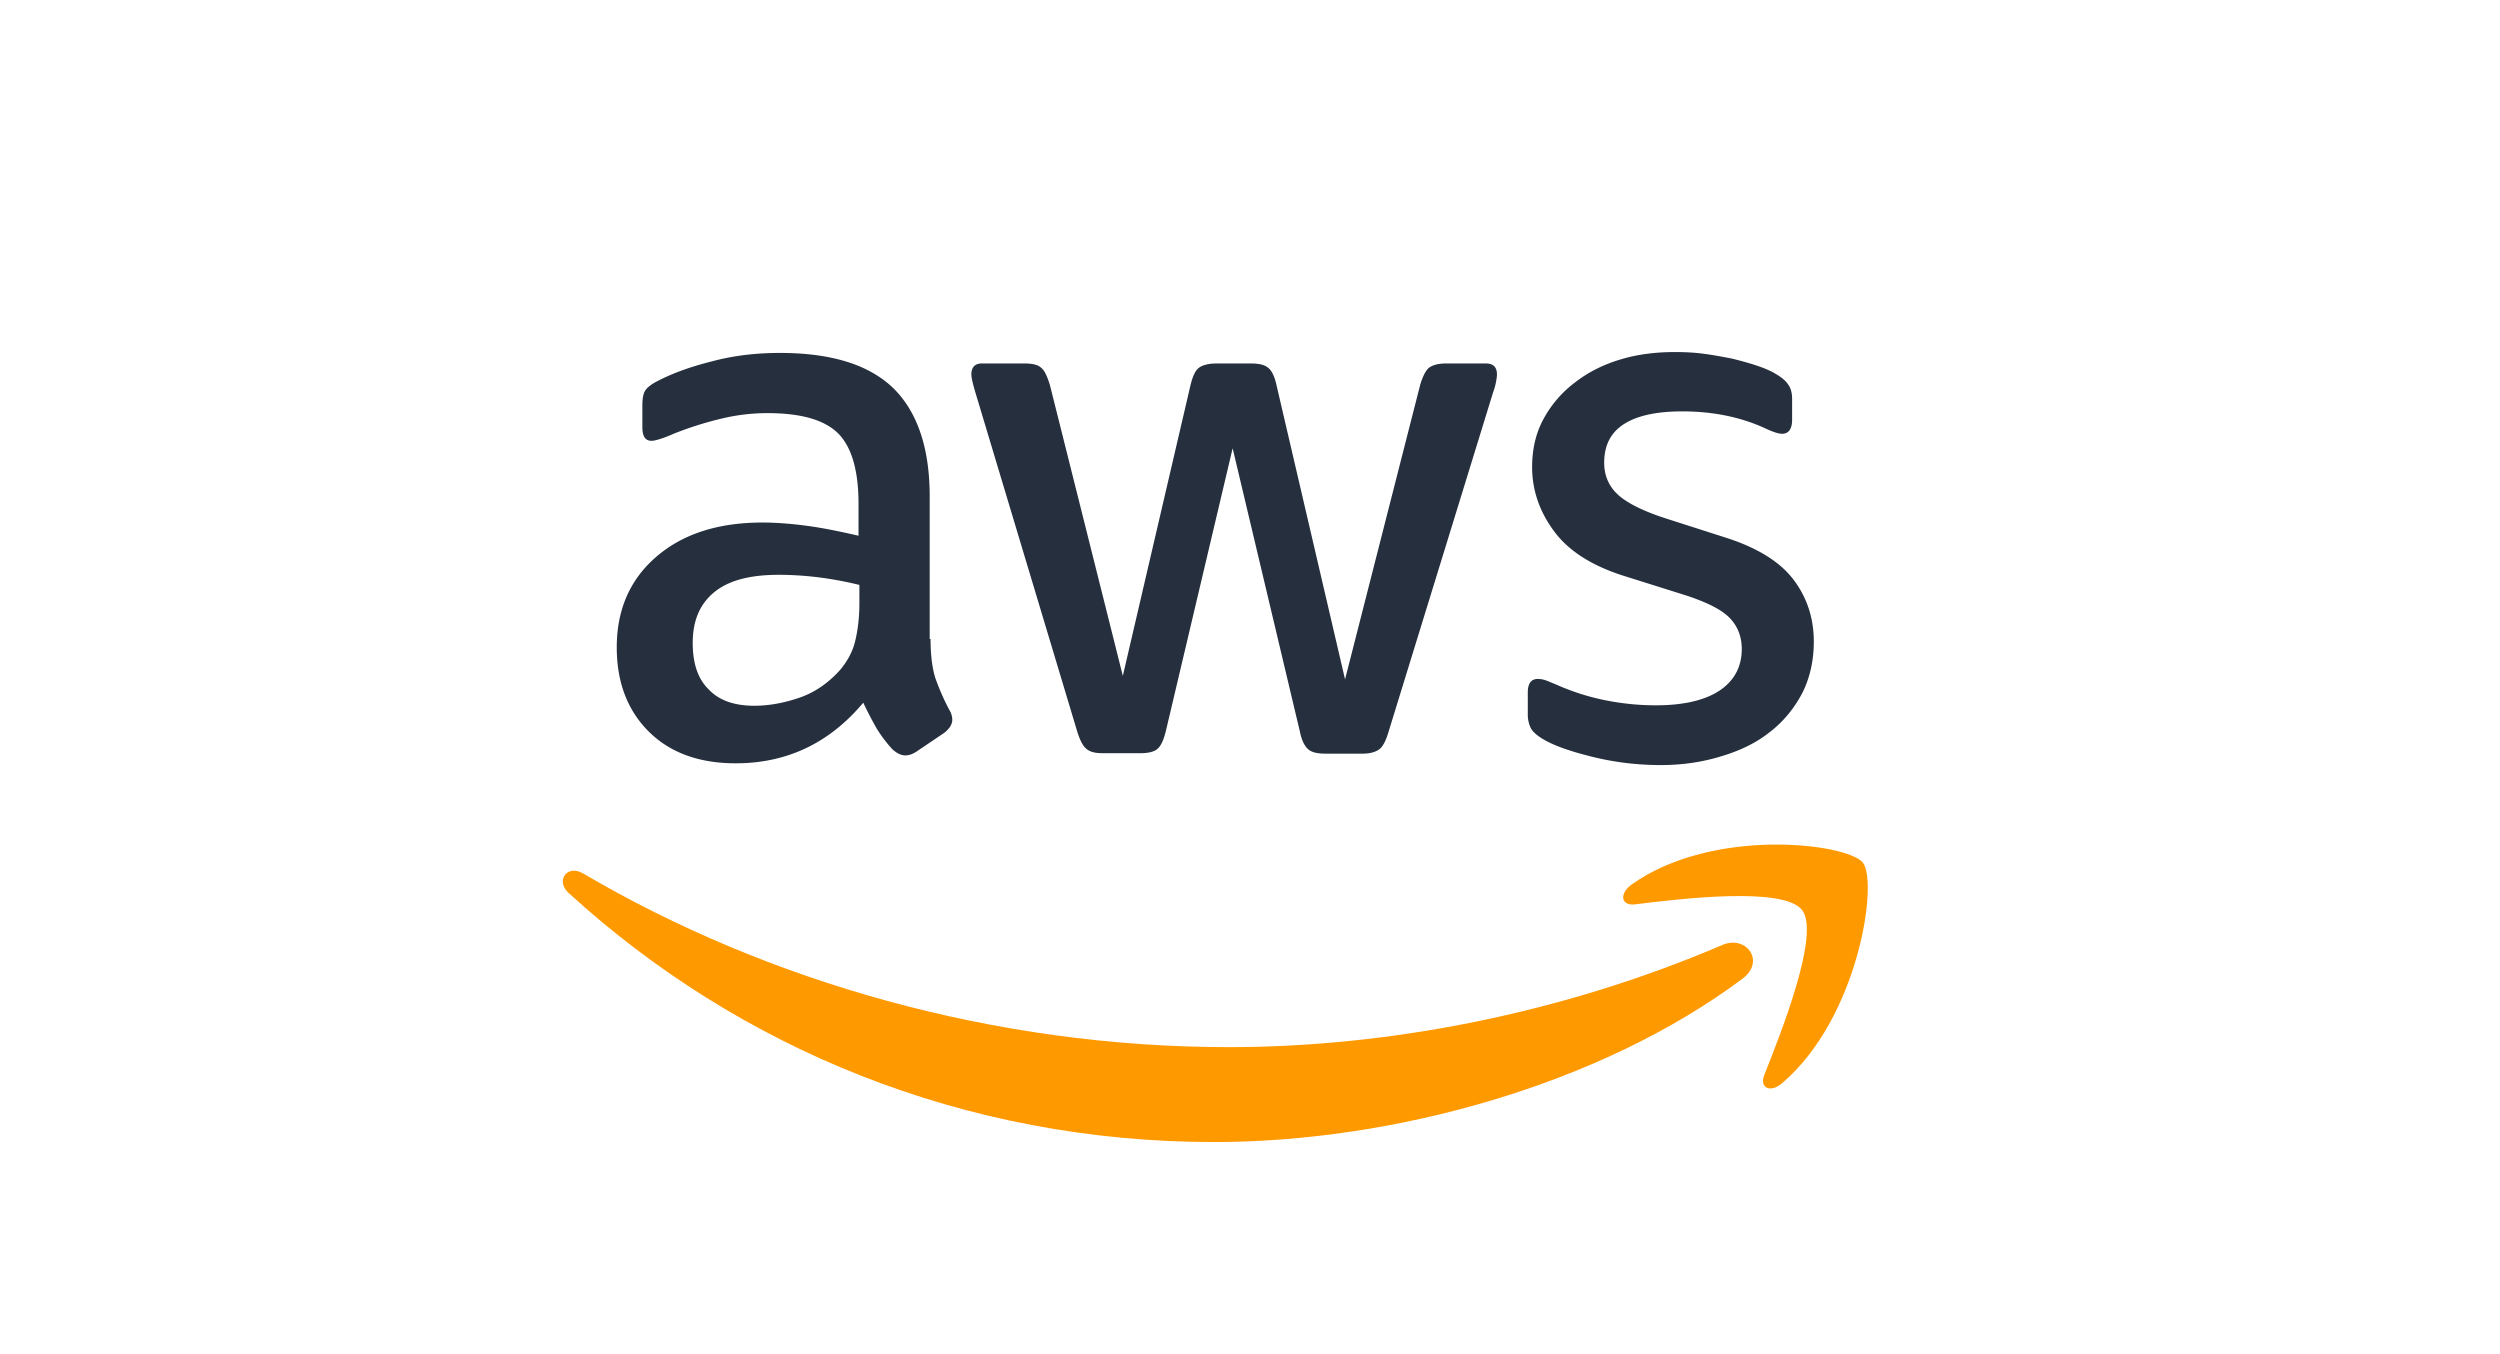 <svg width="216" height="117" fill="none" xmlns="http://www.w3.org/2000/svg"><g style="mix-blend-mode:luminosity"><path d="M80.4 55.207c0 1.404.15 2.543.413 3.378.3.835.675 1.747 1.2 2.734.188.303.263.607.263.873 0 .38-.225.759-.713 1.139l-2.362 1.594c-.338.228-.675.342-.975.342-.375 0-.75-.19-1.125-.532a11.733 11.733 0 0 1-1.35-1.784 29.507 29.507 0 0 1-1.163-2.24c-2.925 3.493-6.6 5.239-11.025 5.239-3.15 0-5.662-.911-7.5-2.733-1.837-1.822-2.775-4.252-2.775-7.289 0-3.227 1.125-5.846 3.413-7.82 2.287-1.974 5.325-2.961 9.187-2.961 1.275 0 2.588.114 3.975.303 1.388.19 2.813.494 4.313.836v-2.772c0-2.885-.6-4.897-1.763-6.074-1.2-1.176-3.225-1.746-6.112-1.746-1.313 0-2.663.152-4.05.494a29.544 29.544 0 0 0-4.05 1.29c-.6.266-1.05.418-1.313.494-.262.076-.45.114-.6.114-.525 0-.787-.38-.787-1.177v-1.86c0-.608.075-1.063.262-1.329.188-.266.525-.531 1.05-.797 1.313-.683 2.888-1.253 4.725-1.708 1.838-.494 3.788-.722 5.85-.722 4.463 0 7.725 1.025 9.825 3.075 2.063 2.05 3.113 5.163 3.113 9.339v12.3h.075zm-15.224 5.77c1.237 0 2.512-.228 3.862-.683 1.35-.456 2.55-1.291 3.563-2.43.6-.721 1.05-1.518 1.275-2.43.225-.91.375-2.011.375-3.302v-1.595a30.971 30.971 0 0 0-3.45-.645 27.927 27.927 0 0 0-3.525-.228c-2.513 0-4.35.494-5.588 1.519-1.237 1.025-1.837 2.467-1.837 4.365 0 1.785.45 3.113 1.387 4.024.9.95 2.213 1.405 3.938 1.405zm30.112 4.1c-.675 0-1.125-.114-1.425-.38-.3-.228-.562-.759-.787-1.48l-8.813-29.345c-.225-.76-.337-1.253-.337-1.519 0-.607.3-.949.9-.949H88.5c.712 0 1.2.114 1.462.38.3.228.525.76.75 1.48l6.3 25.131 5.85-25.13c.188-.76.413-1.253.713-1.48.3-.229.825-.38 1.5-.38h3c.712 0 1.2.113 1.5.38.3.227.562.758.712 1.48l5.925 25.434 6.488-25.434c.225-.76.487-1.253.75-1.48.3-.229.787-.38 1.462-.38h3.488c.6 0 .937.303.937.948 0 .19-.037.38-.075.608a5.397 5.397 0 0 1-.262.949l-9.038 29.345c-.225.759-.487 1.252-.787 1.48-.3.228-.788.38-1.425.38h-3.225c-.713 0-1.2-.114-1.5-.38-.3-.266-.563-.76-.713-1.518L106.5 38.731l-5.775 24.448c-.188.759-.413 1.252-.713 1.518s-.825.38-1.5.38h-3.225zm48.188 1.025c-1.95 0-3.9-.228-5.775-.684-1.875-.455-3.338-.949-4.313-1.518-.6-.342-1.012-.721-1.162-1.063a2.708 2.708 0 0 1-.225-1.063v-1.936c0-.797.3-1.177.862-1.177.225 0 .45.038.675.114.225.076.563.228.938.38a20.206 20.206 0 0 0 4.125 1.328c1.5.304 2.962.456 4.462.456 2.363 0 4.2-.418 5.475-1.253 1.275-.835 1.95-2.05 1.95-3.606 0-1.063-.337-1.936-1.012-2.657-.675-.722-1.95-1.367-3.788-1.974l-5.437-1.709c-2.738-.873-4.763-2.164-6-3.872-1.238-1.67-1.875-3.53-1.875-5.505 0-1.594.337-2.998 1.012-4.213a9.725 9.725 0 0 1 2.7-3.113c1.125-.873 2.4-1.519 3.9-1.974 1.5-.456 3.075-.645 4.725-.645.825 0 1.688.037 2.513.151.862.114 1.65.266 2.437.418.75.19 1.463.38 2.138.607.675.228 1.2.456 1.575.684.525.303.9.607 1.125.949.225.303.337.72.337 1.252v1.785c0 .797-.3 1.214-.862 1.214-.3 0-.788-.151-1.425-.455-2.138-.987-4.538-1.48-7.2-1.48-2.138 0-3.825.341-4.988 1.062-1.162.722-1.762 1.823-1.762 3.379 0 1.063.375 1.974 1.125 2.695.75.721 2.137 1.443 4.125 2.088l5.325 1.708c2.7.874 4.65 2.088 5.812 3.645 1.163 1.556 1.725 3.34 1.725 5.315 0 1.632-.337 3.112-.975 4.403-.675 1.29-1.575 2.43-2.737 3.34-1.163.95-2.55 1.633-4.163 2.127-1.687.531-3.45.797-5.362.797z" fill="#252F3E"/><path fill-rule="evenodd" clip-rule="evenodd" d="M150.563 84.551c-12.338 9.225-30.263 14.122-45.675 14.122-21.6 0-41.063-8.086-55.763-21.524-1.162-1.063-.112-2.506 1.276-1.67 15.9 9.338 35.512 14.994 55.799 14.994 13.688 0 28.725-2.885 42.563-8.807 2.062-.949 3.825 1.367 1.8 2.885z" fill="#F90"/><path fill-rule="evenodd" clip-rule="evenodd" d="M155.7 78.63c-1.575-2.05-10.425-.988-14.437-.494-1.2.152-1.388-.911-.3-1.709 7.05-5.01 18.637-3.568 19.987-1.898 1.35 1.709-.375 13.439-6.975 19.057-1.012.873-1.987.418-1.537-.721 1.5-3.758 4.837-12.224 3.262-14.236z" fill="#F90"/></g></svg>